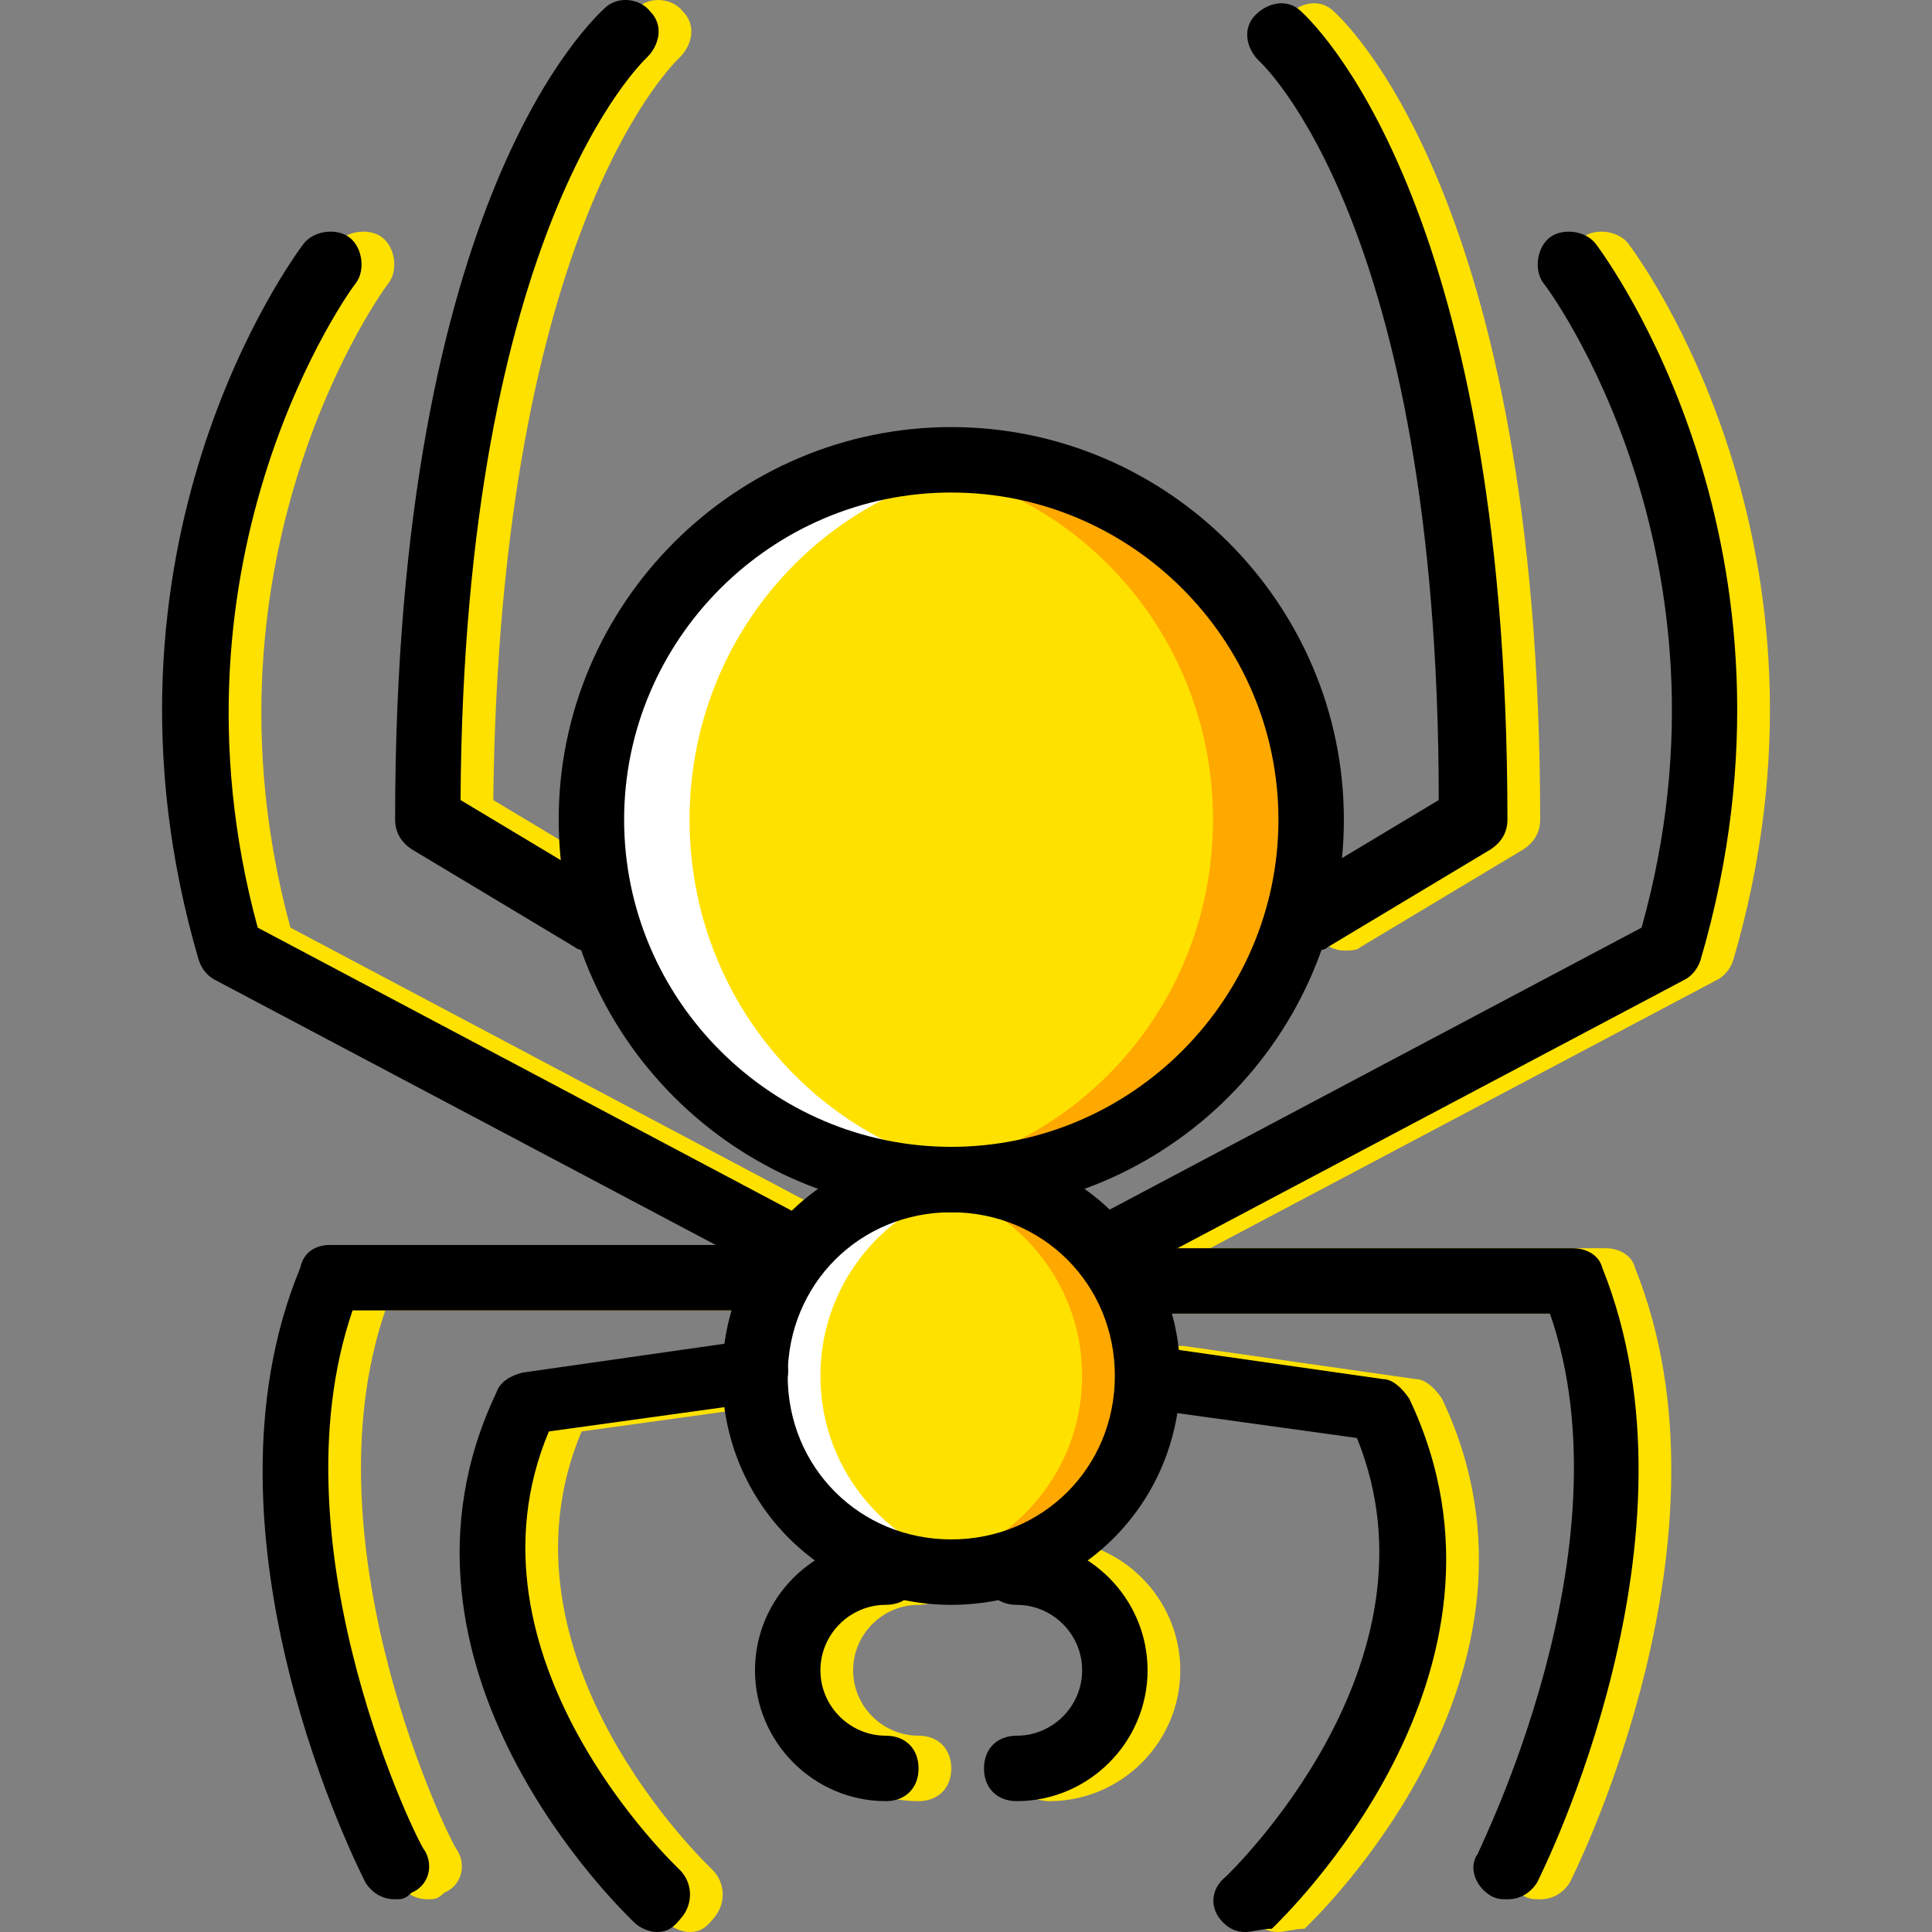<?xml version="1.0" encoding="iso-8859-1"?>
<!-- Uploaded to: SVG Repo, www.svgrepo.com, Generator: SVG Repo Mixer Tools -->
<svg height="800px" width="800px" version="1.1" id="Layer_1" xmlns="http://www.w3.org/2000/svg" xmlns:xlink="http://www.w3.org/1999/xlink" 
	 viewBox="0 0 512.474 512.474" xml:space="preserve">
<rect x="0" y="0" width="512.474" height="512.474" fill="#808080" stroke="none"/>
<g transform="translate(1 1)">
	<g>
		<path style="fill:#FFE100;" d="M164.552,251.135c-1.736,0-3.471,0-4.339-0.868l-43.39-26.034c-2.603-1.736-4.339-4.339-4.339-7.81
			c0-165.749,52.936-212.61,55.539-215.214c3.471-3.471,9.546-2.603,12.149,0.868c3.471,3.471,2.603,8.678-0.868,12.149
			c-0.868,0.868-47.729,44.258-49.464,196.99l39.051,23.431c4.339,2.603,5.207,7.81,2.603,12.149
			C170.627,249.4,167.156,251.135,164.552,251.135z"/>
		<path style="fill:#FFE100;" d="M216.62,337.915c-1.736,0-2.603,0-4.339-0.868L64.756,258.945
			c-1.736-0.868-3.471-2.603-4.339-5.207C28.308,144.396,85.583,67.162,88.186,63.691c2.603-3.471,8.678-4.339,12.149-1.736
			c3.471,2.603,4.339,8.678,1.736,12.149c-0.868,0.868-52.936,72.027-26.034,170.956l144.054,76.366
			c4.339,2.603,6.075,7.81,3.471,12.149C222.695,336.179,220.091,337.915,216.62,337.915z"/>
		<path style="fill:#FFE100;" d="M112.485,502.796c-3.471,0-6.075-1.736-7.81-4.339c-1.736-3.471-46.861-91.986-17.356-163.146
			c0.868-4.339,4.339-6.075,7.81-6.075h112.814c5.207,0,8.678,3.471,8.678,8.678c0,5.207-3.471,8.678-8.678,8.678H101.203
			c-21.695,63.349,18.224,143.186,19.092,143.186c2.603,4.339,0.868,9.546-3.471,11.281
			C115.088,502.796,114.22,502.796,112.485,502.796z"/>
		<path style="fill:#FFE100;" d="M181.908,511.474c-1.736,0-4.339-0.868-6.075-2.603c-2.603-2.603-71.159-67.688-36.447-140.583
			c0.868-2.603,3.471-4.339,6.942-5.207l60.746-8.678c5.207-0.868,9.546,2.603,9.546,6.942c0,4.339-2.603,9.546-6.942,9.546
			l-56.407,7.81c-25.166,59.878,33.844,115.417,34.712,116.285c3.471,3.471,3.471,8.678,0.868,12.149
			C186.247,510.606,184.512,511.474,181.908,511.474z"/>
		<path style="fill:#FFE100;" d="M242.654,476.762c-19.092,0-34.712-15.62-34.712-34.712c0-19.092,15.62-34.712,34.712-34.712
			c5.207,0,8.678,3.471,8.678,8.678s-3.471,8.678-8.678,8.678c-9.546,0-17.356,7.81-17.356,17.356s7.81,17.356,17.356,17.356
			c5.207,0,8.678,3.471,8.678,8.678C251.332,473.291,247.861,476.762,242.654,476.762z"/>
		<path style="fill:#FFE100;" d="M277.366,476.762c-5.207,0-8.678-3.471-8.678-8.678c0-5.207,3.471-8.678,8.678-8.678
			c9.546,0,17.356-7.81,17.356-17.356s-7.81-17.356-17.356-17.356c-5.207,0-8.678-3.471-8.678-8.678s3.471-8.678,8.678-8.678
			c19.092,0,34.712,15.62,34.712,34.712C312.078,461.142,296.457,476.762,277.366,476.762z"/>
		<path style="fill:#FFE100;" d="M355.468,251.135c-2.603,0-6.075-1.736-7.81-4.339c-2.603-4.339-0.868-9.546,2.603-12.149
			l39.051-23.431c0-153.6-47.729-196.122-47.729-196.122c-3.471-3.471-4.339-8.678-0.868-12.149
			c3.471-3.471,8.678-4.339,12.149-0.868c1.736,1.736,54.671,48.597,54.671,214.346c0,3.471-1.736,6.075-4.339,7.81l-43.39,26.034
			C358.939,251.135,357.203,251.135,355.468,251.135z"/>
		<path style="fill:#FFE100;" d="M303.4,337.915c-3.471,0-6.075-1.736-7.81-4.339c-2.603-4.339-0.868-9.546,3.471-12.149
			l144.054-76.366c27.77-98.929-25.166-170.088-26.034-170.956c-2.603-3.471-1.736-9.546,1.736-12.149
			c3.471-2.603,9.546-1.736,12.149,1.736c2.603,3.471,59.878,80.705,27.77,190.047c-0.868,2.603-2.603,4.339-4.339,5.207
			l-147.525,78.102C306.003,337.915,305.135,337.915,303.4,337.915z"/>
		<path style="fill:#FFE100;" d="M407.535,502.796c-1.736,0-2.603,0-4.339-0.868c-4.339-2.603-6.075-7.81-3.471-11.281
			c0-0.868,40.786-80.705,19.092-143.186H312.078c-5.207,0-8.678-3.471-8.678-8.678s3.471-8.678,8.678-8.678h112.814
			c3.471,0,6.942,1.736,7.81,5.207c28.637,71.159-15.62,159.675-17.356,163.146C413.61,501.061,411.007,502.796,407.535,502.796z"/>
		<path style="fill:#FFE100;" d="M338.112,511.474c-2.603,0-4.339-0.868-6.075-2.603c-3.471-3.471-3.471-8.678,0.868-12.149
			c0.868-0.868,59.01-56.407,34.712-116.285l-56.407-7.81c-4.339-0.868-7.81-5.207-6.942-9.546s5.207-7.81,9.546-6.942l60.746,8.678
			c2.603,0,5.207,2.603,6.942,5.207c34.712,72.895-33.844,137.98-36.447,140.583C342.451,510.606,339.847,511.474,338.112,511.474z"
			/>
		<path style="fill:#FFE100;" d="M346.79,216.423c0,52.936-42.522,95.458-95.458,95.458s-95.458-42.522-95.458-95.458
			s42.522-95.458,95.458-95.458S346.79,163.488,346.79,216.423"/>
	</g>
	<path style="fill:#FFA800;" d="M251.332,120.966c-4.339,0-8.678,0-13.017,0.868c46.861,6.075,82.441,45.993,82.441,94.59
		s-35.58,88.515-82.441,94.59c4.339,0.868,8.678,0.868,13.017,0.868c52.936,0,95.458-42.522,95.458-95.458
		S304.268,120.966,251.332,120.966"/>
	<path style="fill:#FFFFFF;" d="M251.332,120.966c4.339,0,8.678,0,13.017,0.868c-46.861,6.075-82.441,45.993-82.441,94.59
		s35.58,88.515,82.441,94.59c-4.339,0.868-8.678,0.868-13.017,0.868c-52.936,0-95.458-42.522-95.458-95.458
		S198.396,120.966,251.332,120.966"/>
	<path style="fill:#FFE100;" d="M303.4,363.949c0,28.637-23.431,52.068-52.068,52.068s-52.068-23.431-52.068-52.068
		c0-28.637,23.431-52.068,52.068-52.068S303.4,335.311,303.4,363.949"/>
	<path style="fill:#FFA800;" d="M251.332,311.881c-2.603,0-6.075,0-8.678,0.868c24.298,4.339,43.39,25.166,43.39,51.2
		c0,26.034-19.092,46.861-43.39,51.2c2.603,0.868,6.075,0.868,8.678,0.868c28.637,0,52.068-23.431,52.068-52.068
		C303.4,335.311,279.969,311.881,251.332,311.881"/>
	<path style="fill:#FFFFFF;" d="M251.332,311.881c2.603,0,6.075,0,8.678,0.868c-24.298,4.339-43.39,25.166-43.39,51.2
		c0,26.034,19.092,46.861,43.39,51.2c-2.603,0.868-6.075,0.868-8.678,0.868c-28.637,0-52.068-23.431-52.068-52.068
		C199.264,335.311,222.695,311.881,251.332,311.881"/>
	<path d="M251.332,320.559c-57.275,0-104.136-46.861-104.136-104.136s46.861-104.136,104.136-104.136
		s104.136,46.861,104.136,104.136S308.607,320.559,251.332,320.559z M251.332,129.644c-47.729,0-86.78,39.051-86.78,86.78
		s39.051,86.78,86.78,86.78s86.78-39.051,86.78-86.78S299.061,129.644,251.332,129.644z"/>
	<path d="M251.332,424.694c-33.844,0-60.746-26.902-60.746-60.746s26.902-60.746,60.746-60.746s60.746,26.902,60.746,60.746
		S285.176,424.694,251.332,424.694z M251.332,320.559c-24.298,0-43.39,19.092-43.39,43.39c0,24.298,19.092,43.39,43.39,43.39
		s43.39-19.092,43.39-43.39C294.722,339.65,275.63,320.559,251.332,320.559z"/>
	<path d="M155.874,251.135c-1.736,0-3.471,0-4.339-0.868l-43.39-26.034c-2.603-1.736-4.339-4.339-4.339-7.81
		c0-165.749,52.936-212.61,55.539-215.214c3.471-3.471,9.546-2.603,12.149,0.868c3.471,3.471,2.603,8.678-0.868,12.149
		c-0.868,0.868-48.597,45.125-49.464,196.99l39.051,23.431c4.339,2.603,5.207,7.81,2.603,12.149
		C161.949,249.4,158.478,251.135,155.874,251.135z"/>
	<path d="M207.942,337.915c-1.736,0-2.603,0-4.339-0.868L56.078,258.945c-1.736-0.868-3.471-2.603-4.339-5.207
		C19.63,144.396,76.905,67.162,79.508,63.691c2.603-3.471,8.678-4.339,12.149-1.736c3.471,2.603,4.339,8.678,1.736,12.149
		c-0.868,0.868-52.936,72.027-26.034,170.956l144.054,76.366c4.339,2.603,6.075,7.81,3.471,12.149
		C214.017,336.179,211.413,337.915,207.942,337.915z"/>
	<path d="M103.807,502.796c-3.471,0-6.075-1.736-7.81-4.339c-1.736-3.471-46.861-91.986-17.356-163.146
		c0.868-4.339,4.339-6.075,7.81-6.075h112.814c5.207,0,8.678,3.471,8.678,8.678c0,5.207-3.471,8.678-8.678,8.678H92.525
		c-21.695,63.349,18.224,143.186,19.092,143.186c2.603,4.339,0.868,9.546-3.471,11.281
		C106.41,502.796,105.542,502.796,103.807,502.796z"/>
	<path d="M173.23,511.474c-1.736,0-4.339-0.868-6.075-2.603c-2.603-2.603-71.159-67.688-36.447-140.583
		c0.868-2.603,3.471-4.339,6.942-5.207l60.746-8.678c4.339-0.868,9.546,2.603,9.546,6.942c0.868,4.339-2.603,9.546-6.942,9.546
		l-56.407,7.81c-25.166,59.878,33.844,115.417,34.712,116.285c3.471,3.471,3.471,8.678,0.868,12.149
		C177.569,510.606,175.834,511.474,173.23,511.474z"/>
	<path d="M233.976,476.762c-19.092,0-34.712-15.62-34.712-34.712c0-19.092,15.62-34.712,34.712-34.712
		c5.207,0,8.678,3.471,8.678,8.678s-3.471,8.678-8.678,8.678c-9.546,0-17.356,7.81-17.356,17.356s7.81,17.356,17.356,17.356
		c5.207,0,8.678,3.471,8.678,8.678C242.654,473.291,239.183,476.762,233.976,476.762z"/>
	<path d="M268.688,476.762c-5.207,0-8.678-3.471-8.678-8.678c0-5.207,3.471-8.678,8.678-8.678c9.546,0,17.356-7.81,17.356-17.356
		s-7.81-17.356-17.356-17.356c-5.207,0-8.678-3.471-8.678-8.678s3.471-8.678,8.678-8.678c19.092,0,34.712,15.62,34.712,34.712
		C303.4,461.142,287.779,476.762,268.688,476.762z"/>
	<path d="M346.79,251.135c-2.603,0-6.075-1.736-7.81-4.339c-2.603-4.339-0.868-9.546,2.603-12.149l39.051-23.431
		c0-153.6-47.729-196.122-47.729-196.122c-3.471-3.471-4.339-8.678-0.868-12.149c3.471-3.471,8.678-4.339,12.149-0.868
		c1.736,1.736,54.671,48.597,54.671,214.346c0,3.471-1.736,6.075-4.339,7.81l-43.39,26.034
		C350.261,251.135,348.525,251.135,346.79,251.135z"/>
	<path d="M294.722,337.915c-3.471,0-6.075-1.736-7.81-4.339c-2.603-4.339-0.868-9.546,3.471-12.149l144.054-76.366
		c27.77-98.929-25.166-170.088-26.034-170.956c-2.603-3.471-1.736-9.546,1.736-12.149s9.546-1.736,12.149,1.736
		c2.603,3.471,59.878,80.705,27.77,190.047c-0.868,2.603-2.603,4.339-4.339,5.207l-147.525,78.102
		C297.325,337.915,296.457,337.915,294.722,337.915z"/>
	<path d="M398.857,502.796c-1.736,0-2.603,0-4.339-0.868c-4.339-2.603-6.075-7.81-3.471-11.281
		c0-0.868,40.786-80.705,19.092-143.186H303.4c-5.207,0-8.678-3.471-8.678-8.678s3.471-8.678,8.678-8.678h112.814
		c3.471,0,6.942,1.736,7.81,5.207c28.637,71.159-15.62,159.675-17.356,163.146C404.932,501.061,402.329,502.796,398.857,502.796z"/>
	<path d="M329.434,511.474c-2.603,0-4.339-0.868-6.075-2.603c-3.471-3.471-3.471-8.678,0.868-12.149
		c0.868-0.868,59.01-56.407,34.712-116.285l-56.407-7.81c-4.339-0.868-7.81-5.207-6.942-9.546s5.207-7.81,9.546-6.942l60.746,8.678
		c2.603,0,5.207,2.603,6.942,5.207c34.712,72.895-33.844,137.98-36.447,140.583C333.773,510.606,331.169,511.474,329.434,511.474z"
		/>
</g>
</svg>